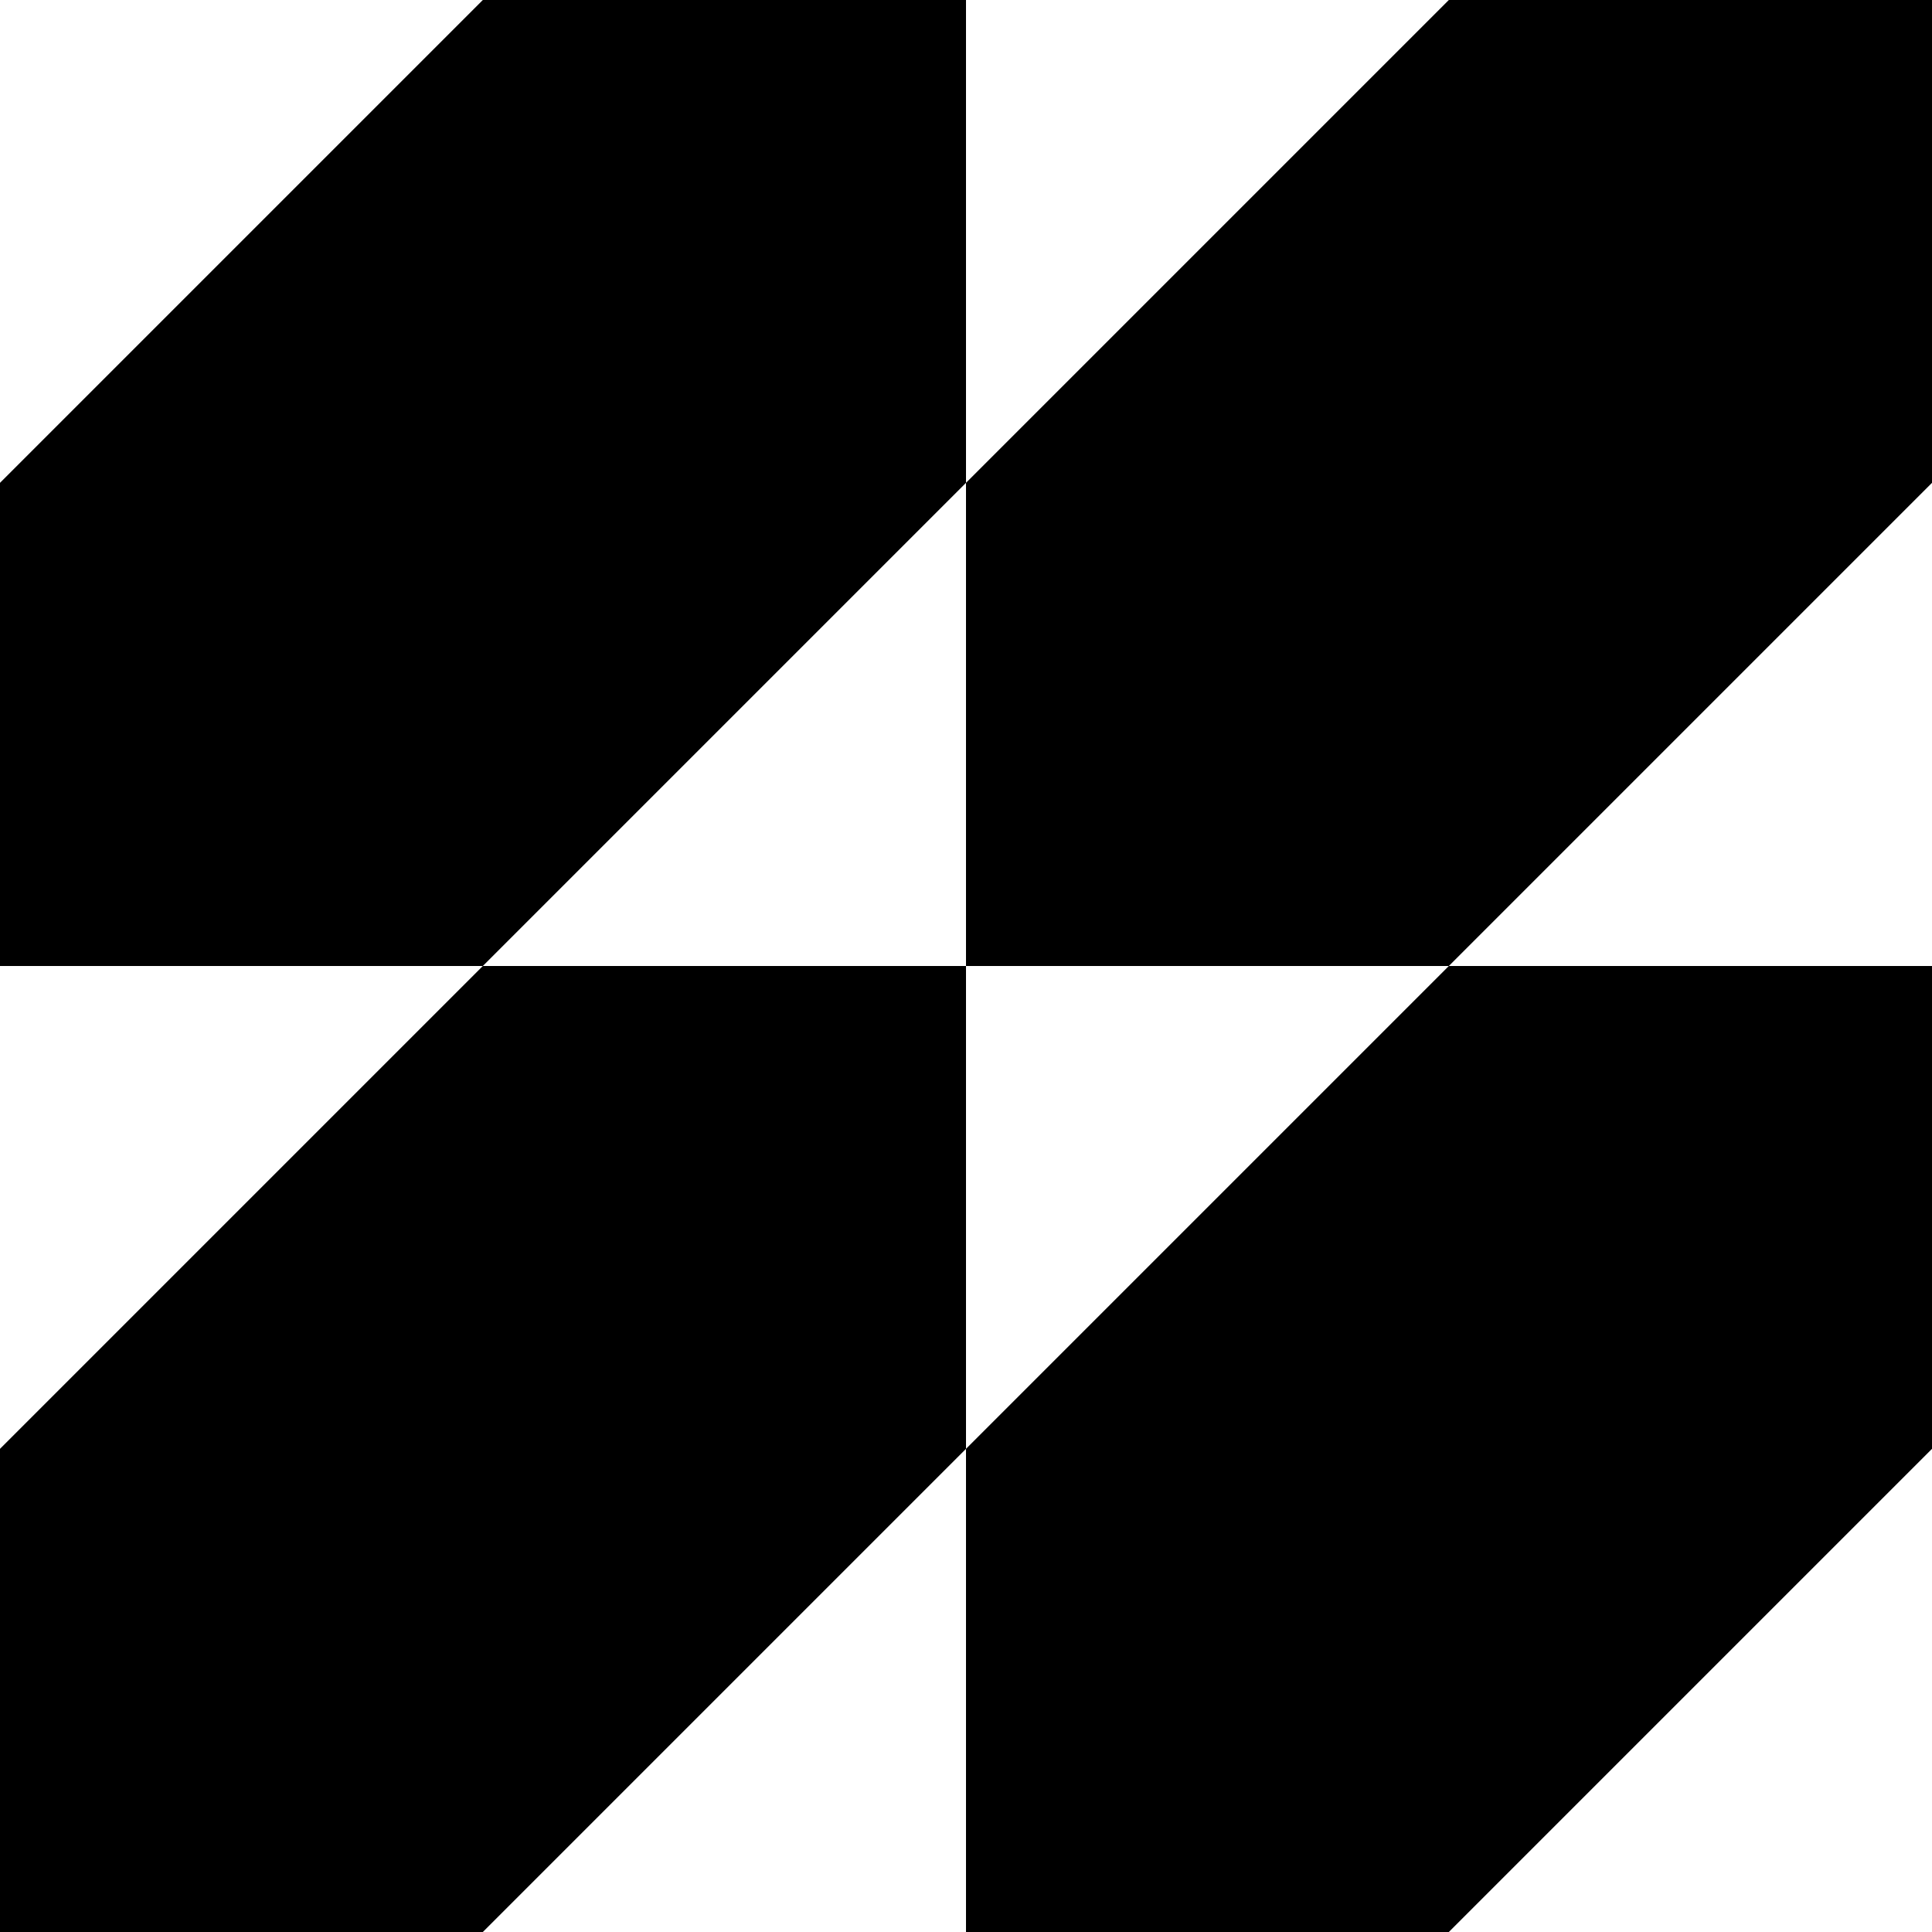 <svg xmlns="http://www.w3.org/2000/svg" id="Layer_1" data-name="Layer 1" viewBox="0 0 120 120"><polygon points="29.99 0 0 29.99 0 60 29.99 60 60 29.99 60 0 29.99 0"></polygon><polygon points="89.99 0 60 29.99 60 60 89.99 60 120 29.99 120 0 89.99 0"></polygon><polygon points="29.99 60 0 89.99 0 120 29.99 120 60 89.99 60 60 29.99 60"></polygon><polygon points="89.99 60 60 89.99 60 120 89.99 120 120 89.99 120 60 89.99 60"></polygon></svg>